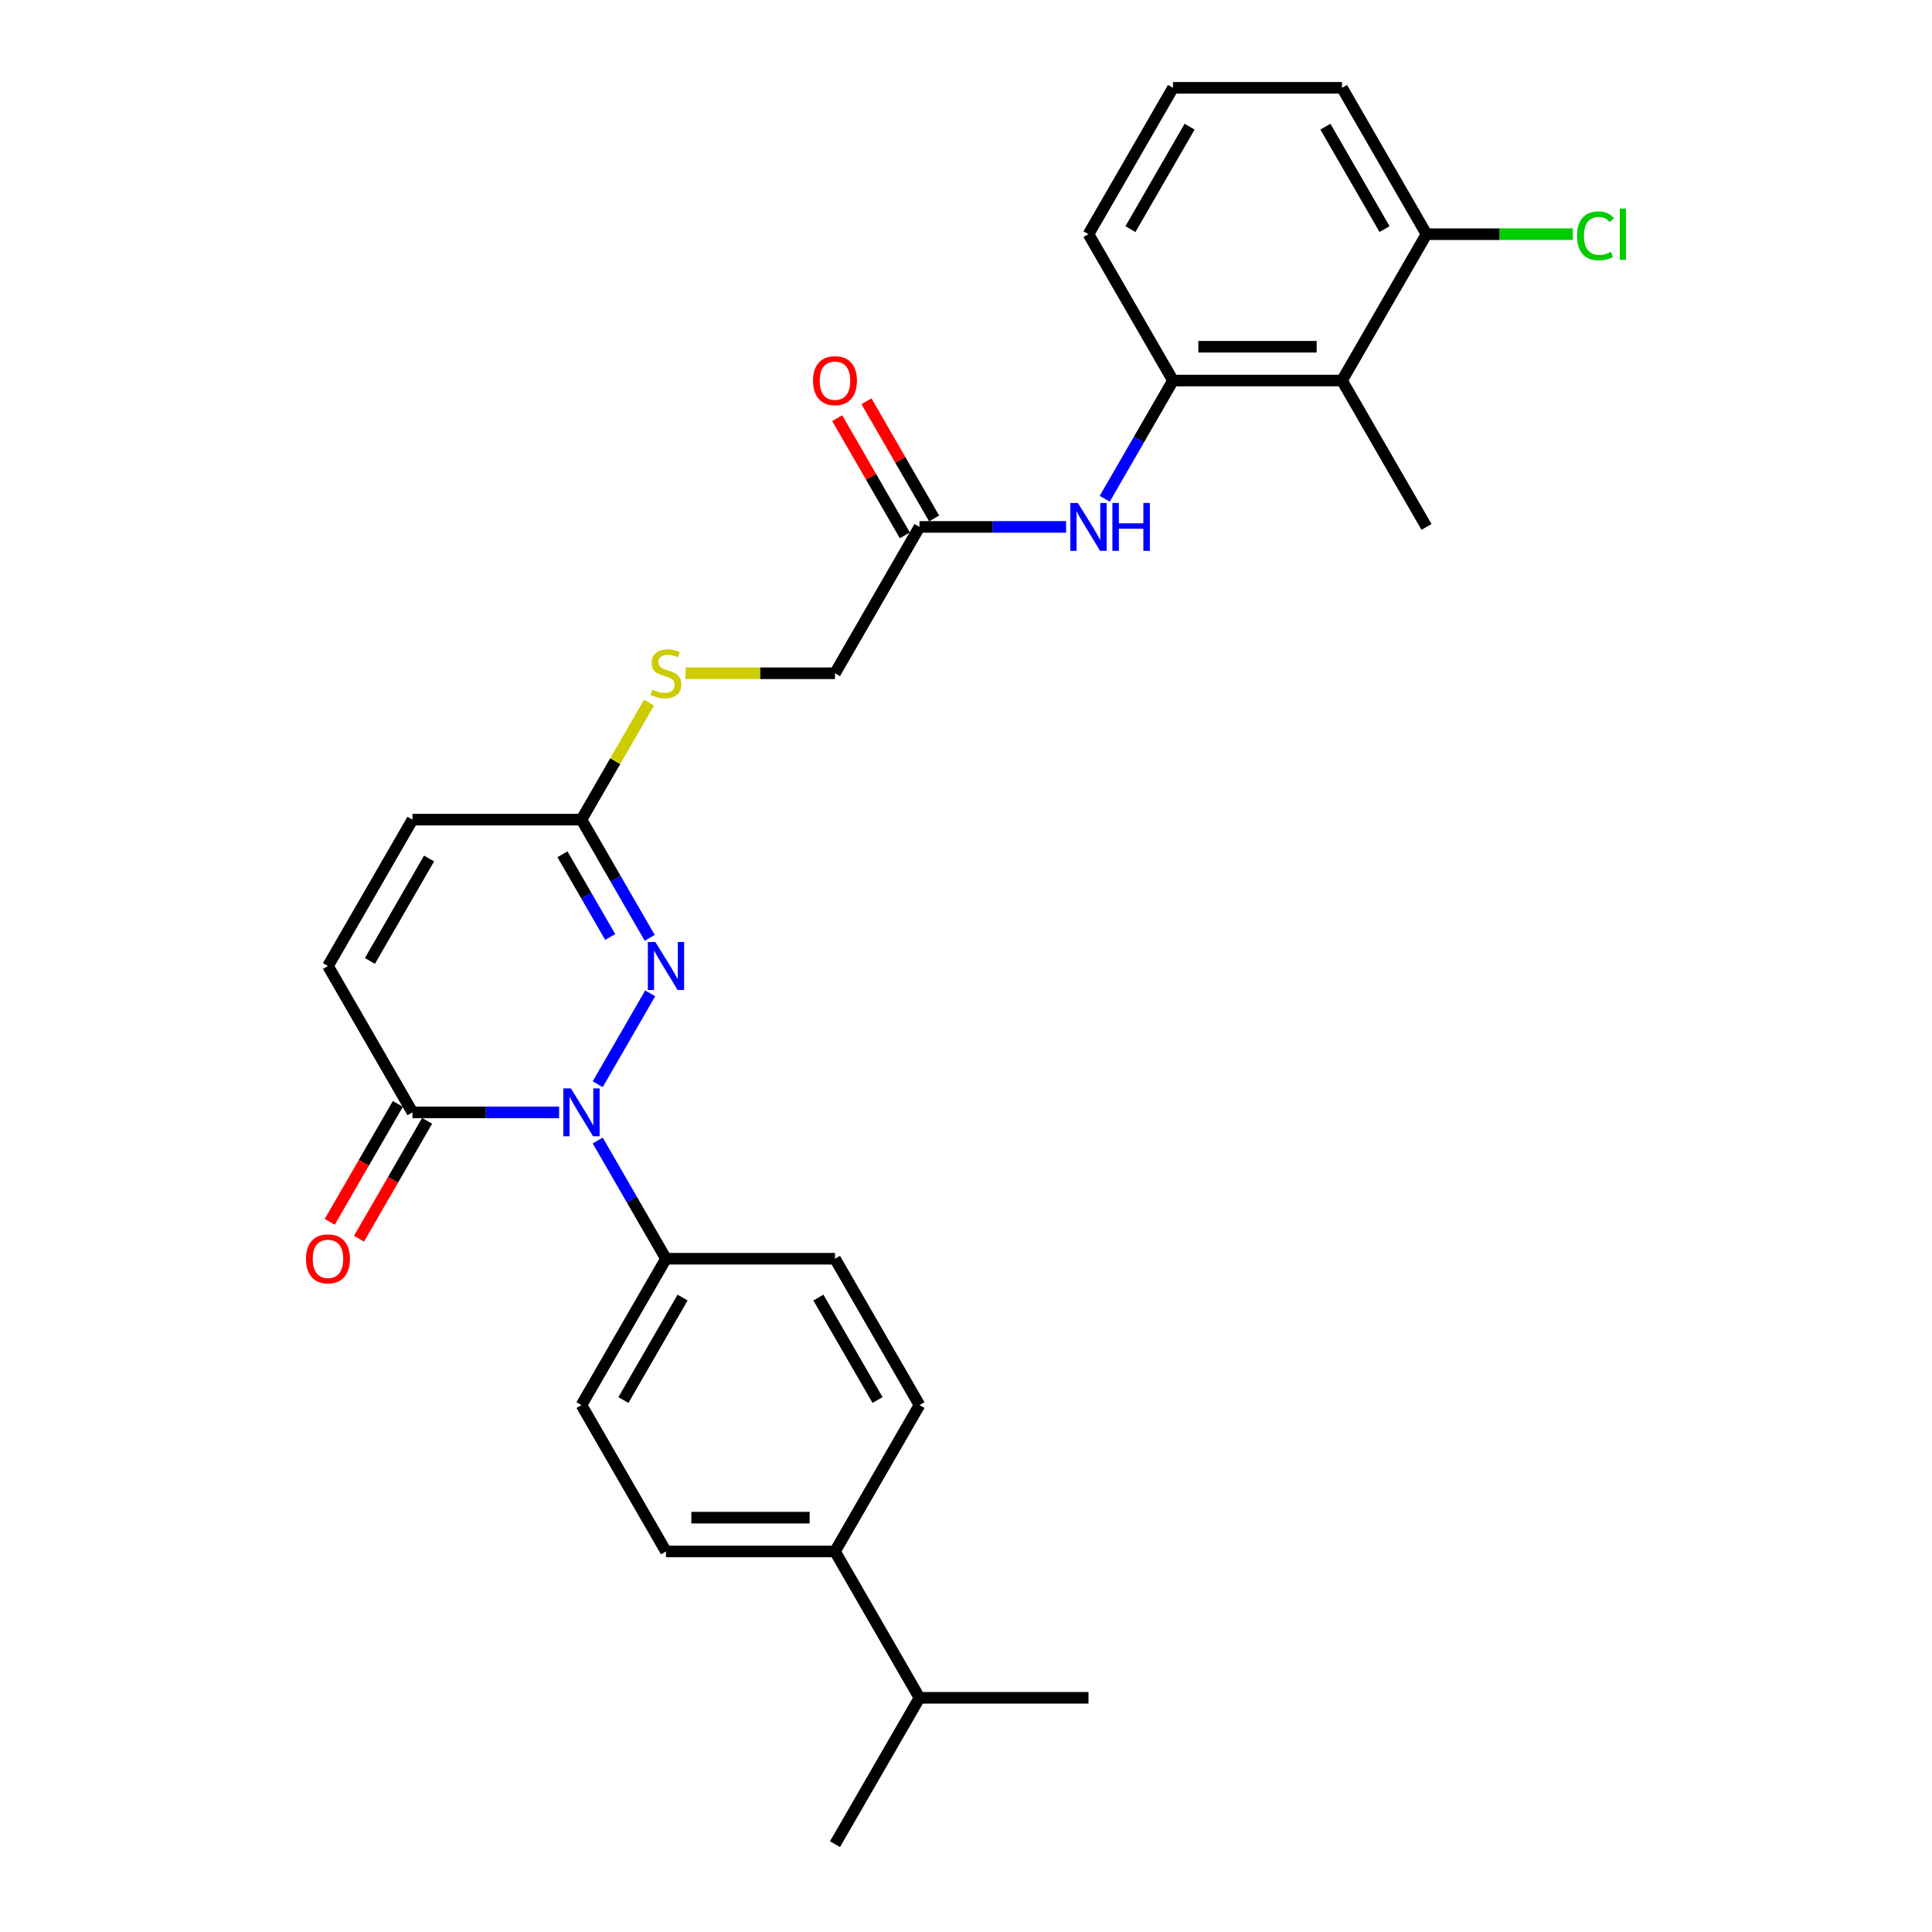 <?xml version='1.0' encoding='iso-8859-1'?>
<svg version='1.1' baseProfile='full'
              xmlns='http://www.w3.org/2000/svg'
                      xmlns:rdkit='http://www.rdkit.org/xml'
                      xmlns:xlink='http://www.w3.org/1999/xlink'
                  xml:space='preserve'
width='1000px' height='1000px' viewBox='0 0 1000 1000'>
<!-- END OF HEADER -->
<rect style='opacity:1.0;fill:#FFFFFF;stroke:none' width='1000' height='1000' x='0' y='0'> </rect>
<path class='bond-0' d='M 309.386,561.184 L 336.539,514.153' style='fill:none;fill-rule:evenodd;stroke:#0000FF;stroke-width:6px;stroke-linecap:butt;stroke-linejoin:miter;stroke-opacity:1' />
<path class='bond-1' d='M 289.39,575.758 L 251.442,575.758' style='fill:none;fill-rule:evenodd;stroke:#0000FF;stroke-width:6px;stroke-linecap:butt;stroke-linejoin:miter;stroke-opacity:1' />
<path class='bond-1' d='M 251.442,575.758 L 213.494,575.758' style='fill:none;fill-rule:evenodd;stroke:#000000;stroke-width:6px;stroke-linecap:butt;stroke-linejoin:miter;stroke-opacity:1' />
<path class='bond-7' d='M 309.386,590.331 L 327.048,620.923' style='fill:none;fill-rule:evenodd;stroke:#0000FF;stroke-width:6px;stroke-linecap:butt;stroke-linejoin:miter;stroke-opacity:1' />
<path class='bond-7' d='M 327.048,620.923 L 344.71,651.515' style='fill:none;fill-rule:evenodd;stroke:#000000;stroke-width:6px;stroke-linecap:butt;stroke-linejoin:miter;stroke-opacity:1' />
<path class='bond-2' d='M 336.296,485.426 L 318.634,454.834' style='fill:none;fill-rule:evenodd;stroke:#0000FF;stroke-width:6px;stroke-linecap:butt;stroke-linejoin:miter;stroke-opacity:1' />
<path class='bond-2' d='M 318.634,454.834 L 300.972,424.242' style='fill:none;fill-rule:evenodd;stroke:#000000;stroke-width:6px;stroke-linecap:butt;stroke-linejoin:miter;stroke-opacity:1' />
<path class='bond-2' d='M 315.846,484.996 L 303.482,463.582' style='fill:none;fill-rule:evenodd;stroke:#0000FF;stroke-width:6px;stroke-linecap:butt;stroke-linejoin:miter;stroke-opacity:1' />
<path class='bond-2' d='M 303.482,463.582 L 291.119,442.168' style='fill:none;fill-rule:evenodd;stroke:#000000;stroke-width:6px;stroke-linecap:butt;stroke-linejoin:miter;stroke-opacity:1' />
<path class='bond-5' d='M 213.494,575.758 L 169.756,500' style='fill:none;fill-rule:evenodd;stroke:#000000;stroke-width:6px;stroke-linecap:butt;stroke-linejoin:miter;stroke-opacity:1' />
<path class='bond-12' d='M 205.919,571.384 L 188.297,601.906' style='fill:none;fill-rule:evenodd;stroke:#000000;stroke-width:6px;stroke-linecap:butt;stroke-linejoin:miter;stroke-opacity:1' />
<path class='bond-12' d='M 188.297,601.906 L 170.675,632.428' style='fill:none;fill-rule:evenodd;stroke:#FF0000;stroke-width:6px;stroke-linecap:butt;stroke-linejoin:miter;stroke-opacity:1' />
<path class='bond-12' d='M 221.07,580.131 L 203.448,610.653' style='fill:none;fill-rule:evenodd;stroke:#000000;stroke-width:6px;stroke-linecap:butt;stroke-linejoin:miter;stroke-opacity:1' />
<path class='bond-12' d='M 203.448,610.653 L 185.826,641.175' style='fill:none;fill-rule:evenodd;stroke:#FF0000;stroke-width:6px;stroke-linecap:butt;stroke-linejoin:miter;stroke-opacity:1' />
<path class='bond-10' d='M 300.972,424.242 L 318.452,393.965' style='fill:none;fill-rule:evenodd;stroke:#000000;stroke-width:6px;stroke-linecap:butt;stroke-linejoin:miter;stroke-opacity:1' />
<path class='bond-10' d='M 318.452,393.965 L 335.932,363.688' style='fill:none;fill-rule:evenodd;stroke:#CCCC00;stroke-width:6px;stroke-linecap:butt;stroke-linejoin:miter;stroke-opacity:1' />
<path class='bond-29' d='M 300.972,424.242 L 213.494,424.242' style='fill:none;fill-rule:evenodd;stroke:#000000;stroke-width:6px;stroke-linecap:butt;stroke-linejoin:miter;stroke-opacity:1' />
<path class='bond-3' d='M 694.62,196.97 L 607.142,196.97' style='fill:none;fill-rule:evenodd;stroke:#000000;stroke-width:6px;stroke-linecap:butt;stroke-linejoin:miter;stroke-opacity:1' />
<path class='bond-3' d='M 681.498,179.474 L 620.264,179.474' style='fill:none;fill-rule:evenodd;stroke:#000000;stroke-width:6px;stroke-linecap:butt;stroke-linejoin:miter;stroke-opacity:1' />
<path class='bond-11' d='M 694.62,196.97 L 738.358,121.212' style='fill:none;fill-rule:evenodd;stroke:#000000;stroke-width:6px;stroke-linecap:butt;stroke-linejoin:miter;stroke-opacity:1' />
<path class='bond-23' d='M 694.62,196.97 L 738.358,272.727' style='fill:none;fill-rule:evenodd;stroke:#000000;stroke-width:6px;stroke-linecap:butt;stroke-linejoin:miter;stroke-opacity:1' />
<path class='bond-4' d='M 607.142,196.97 L 589.48,227.562' style='fill:none;fill-rule:evenodd;stroke:#000000;stroke-width:6px;stroke-linecap:butt;stroke-linejoin:miter;stroke-opacity:1' />
<path class='bond-4' d='M 589.48,227.562 L 571.818,258.154' style='fill:none;fill-rule:evenodd;stroke:#0000FF;stroke-width:6px;stroke-linecap:butt;stroke-linejoin:miter;stroke-opacity:1' />
<path class='bond-22' d='M 607.142,196.97 L 563.404,121.212' style='fill:none;fill-rule:evenodd;stroke:#000000;stroke-width:6px;stroke-linecap:butt;stroke-linejoin:miter;stroke-opacity:1' />
<path class='bond-8' d='M 169.756,500 L 213.494,424.242' style='fill:none;fill-rule:evenodd;stroke:#000000;stroke-width:6px;stroke-linecap:butt;stroke-linejoin:miter;stroke-opacity:1' />
<path class='bond-8' d='M 191.468,497.384 L 222.085,444.354' style='fill:none;fill-rule:evenodd;stroke:#000000;stroke-width:6px;stroke-linecap:butt;stroke-linejoin:miter;stroke-opacity:1' />
<path class='bond-6' d='M 551.822,272.727 L 513.874,272.727' style='fill:none;fill-rule:evenodd;stroke:#0000FF;stroke-width:6px;stroke-linecap:butt;stroke-linejoin:miter;stroke-opacity:1' />
<path class='bond-6' d='M 513.874,272.727 L 475.926,272.727' style='fill:none;fill-rule:evenodd;stroke:#000000;stroke-width:6px;stroke-linecap:butt;stroke-linejoin:miter;stroke-opacity:1' />
<path class='bond-15' d='M 344.71,651.515 L 432.188,651.515' style='fill:none;fill-rule:evenodd;stroke:#000000;stroke-width:6px;stroke-linecap:butt;stroke-linejoin:miter;stroke-opacity:1' />
<path class='bond-16' d='M 344.71,651.515 L 300.972,727.273' style='fill:none;fill-rule:evenodd;stroke:#000000;stroke-width:6px;stroke-linecap:butt;stroke-linejoin:miter;stroke-opacity:1' />
<path class='bond-16' d='M 353.301,671.627 L 322.684,724.657' style='fill:none;fill-rule:evenodd;stroke:#000000;stroke-width:6px;stroke-linecap:butt;stroke-linejoin:miter;stroke-opacity:1' />
<path class='bond-9' d='M 475.926,272.727 L 432.188,348.485' style='fill:none;fill-rule:evenodd;stroke:#000000;stroke-width:6px;stroke-linecap:butt;stroke-linejoin:miter;stroke-opacity:1' />
<path class='bond-14' d='M 483.502,268.353 L 465.991,238.024' style='fill:none;fill-rule:evenodd;stroke:#000000;stroke-width:6px;stroke-linecap:butt;stroke-linejoin:miter;stroke-opacity:1' />
<path class='bond-14' d='M 465.991,238.024 L 448.481,207.694' style='fill:none;fill-rule:evenodd;stroke:#FF0000;stroke-width:6px;stroke-linecap:butt;stroke-linejoin:miter;stroke-opacity:1' />
<path class='bond-14' d='M 468.35,277.101 L 450.84,246.772' style='fill:none;fill-rule:evenodd;stroke:#000000;stroke-width:6px;stroke-linecap:butt;stroke-linejoin:miter;stroke-opacity:1' />
<path class='bond-14' d='M 450.84,246.772 L 433.329,216.442' style='fill:none;fill-rule:evenodd;stroke:#FF0000;stroke-width:6px;stroke-linecap:butt;stroke-linejoin:miter;stroke-opacity:1' />
<path class='bond-19' d='M 354.84,348.485 L 393.514,348.485' style='fill:none;fill-rule:evenodd;stroke:#CCCC00;stroke-width:6px;stroke-linecap:butt;stroke-linejoin:miter;stroke-opacity:1' />
<path class='bond-19' d='M 393.514,348.485 L 432.188,348.485' style='fill:none;fill-rule:evenodd;stroke:#000000;stroke-width:6px;stroke-linecap:butt;stroke-linejoin:miter;stroke-opacity:1' />
<path class='bond-20' d='M 738.358,121.212 L 776.227,121.212' style='fill:none;fill-rule:evenodd;stroke:#000000;stroke-width:6px;stroke-linecap:butt;stroke-linejoin:miter;stroke-opacity:1' />
<path class='bond-20' d='M 776.227,121.212 L 814.096,121.212' style='fill:none;fill-rule:evenodd;stroke:#00CC00;stroke-width:6px;stroke-linecap:butt;stroke-linejoin:miter;stroke-opacity:1' />
<path class='bond-30' d='M 738.358,121.212 L 694.62,45.455' style='fill:none;fill-rule:evenodd;stroke:#000000;stroke-width:6px;stroke-linecap:butt;stroke-linejoin:miter;stroke-opacity:1' />
<path class='bond-30' d='M 716.646,118.596 L 686.029,65.566' style='fill:none;fill-rule:evenodd;stroke:#000000;stroke-width:6px;stroke-linecap:butt;stroke-linejoin:miter;stroke-opacity:1' />
<path class='bond-13' d='M 432.188,803.03 L 344.71,803.03' style='fill:none;fill-rule:evenodd;stroke:#000000;stroke-width:6px;stroke-linecap:butt;stroke-linejoin:miter;stroke-opacity:1' />
<path class='bond-13' d='M 419.066,785.535 L 357.832,785.535' style='fill:none;fill-rule:evenodd;stroke:#000000;stroke-width:6px;stroke-linecap:butt;stroke-linejoin:miter;stroke-opacity:1' />
<path class='bond-21' d='M 432.188,803.03 L 475.926,878.788' style='fill:none;fill-rule:evenodd;stroke:#000000;stroke-width:6px;stroke-linecap:butt;stroke-linejoin:miter;stroke-opacity:1' />
<path class='bond-28' d='M 432.188,803.03 L 475.926,727.273' style='fill:none;fill-rule:evenodd;stroke:#000000;stroke-width:6px;stroke-linecap:butt;stroke-linejoin:miter;stroke-opacity:1' />
<path class='bond-18' d='M 432.188,651.515 L 475.926,727.273' style='fill:none;fill-rule:evenodd;stroke:#000000;stroke-width:6px;stroke-linecap:butt;stroke-linejoin:miter;stroke-opacity:1' />
<path class='bond-18' d='M 423.597,671.627 L 454.214,724.657' style='fill:none;fill-rule:evenodd;stroke:#000000;stroke-width:6px;stroke-linecap:butt;stroke-linejoin:miter;stroke-opacity:1' />
<path class='bond-17' d='M 300.972,727.273 L 344.71,803.03' style='fill:none;fill-rule:evenodd;stroke:#000000;stroke-width:6px;stroke-linecap:butt;stroke-linejoin:miter;stroke-opacity:1' />
<path class='bond-26' d='M 475.926,878.788 L 432.188,954.545' style='fill:none;fill-rule:evenodd;stroke:#000000;stroke-width:6px;stroke-linecap:butt;stroke-linejoin:miter;stroke-opacity:1' />
<path class='bond-27' d='M 475.926,878.788 L 563.404,878.788' style='fill:none;fill-rule:evenodd;stroke:#000000;stroke-width:6px;stroke-linecap:butt;stroke-linejoin:miter;stroke-opacity:1' />
<path class='bond-24' d='M 563.404,121.212 L 607.142,45.455' style='fill:none;fill-rule:evenodd;stroke:#000000;stroke-width:6px;stroke-linecap:butt;stroke-linejoin:miter;stroke-opacity:1' />
<path class='bond-24' d='M 585.116,118.596 L 615.733,65.566' style='fill:none;fill-rule:evenodd;stroke:#000000;stroke-width:6px;stroke-linecap:butt;stroke-linejoin:miter;stroke-opacity:1' />
<path class='bond-25' d='M 607.142,45.455 L 694.62,45.455' style='fill:none;fill-rule:evenodd;stroke:#000000;stroke-width:6px;stroke-linecap:butt;stroke-linejoin:miter;stroke-opacity:1' />
<path  class='atom-0' d='M 295.496 563.371
L 303.613 576.492
Q 304.418 577.787, 305.713 580.131
Q 307.008 582.476, 307.078 582.616
L 307.078 563.371
L 310.367 563.371
L 310.367 588.144
L 306.973 588.144
L 298.26 573.798
Q 297.245 572.119, 296.16 570.194
Q 295.111 568.27, 294.796 567.675
L 294.796 588.144
L 291.577 588.144
L 291.577 563.371
L 295.496 563.371
' fill='#0000FF'/>
<path  class='atom-1' d='M 339.234 487.613
L 347.352 500.735
Q 348.157 502.029, 349.452 504.374
Q 350.746 506.718, 350.816 506.858
L 350.816 487.613
L 354.105 487.613
L 354.105 512.387
L 350.711 512.387
L 341.998 498.041
Q 340.984 496.361, 339.899 494.436
Q 338.849 492.512, 338.534 491.917
L 338.534 512.387
L 335.315 512.387
L 335.315 487.613
L 339.234 487.613
' fill='#0000FF'/>
<path  class='atom-7' d='M 557.927 260.34
L 566.045 273.462
Q 566.85 274.757, 568.145 277.101
Q 569.439 279.446, 569.509 279.585
L 569.509 260.34
L 572.799 260.34
L 572.799 285.114
L 569.405 285.114
L 560.692 270.768
Q 559.677 269.088, 558.592 267.164
Q 557.543 265.239, 557.228 264.644
L 557.228 285.114
L 554.008 285.114
L 554.008 260.34
L 557.927 260.34
' fill='#0000FF'/>
<path  class='atom-7' d='M 575.773 260.34
L 579.132 260.34
L 579.132 270.873
L 591.799 270.873
L 591.799 260.34
L 595.158 260.34
L 595.158 285.114
L 591.799 285.114
L 591.799 273.672
L 579.132 273.672
L 579.132 285.114
L 575.773 285.114
L 575.773 260.34
' fill='#0000FF'/>
<path  class='atom-11' d='M 337.712 356.988
Q 337.992 357.093, 339.147 357.582
Q 340.301 358.072, 341.561 358.387
Q 342.856 358.667, 344.115 358.667
Q 346.46 358.667, 347.824 357.547
Q 349.189 356.393, 349.189 354.398
Q 349.189 353.034, 348.489 352.194
Q 347.824 351.354, 346.775 350.899
Q 345.725 350.444, 343.975 349.919
Q 341.771 349.255, 340.441 348.625
Q 339.147 347.995, 338.202 346.665
Q 337.292 345.336, 337.292 343.096
Q 337.292 339.982, 339.392 338.058
Q 341.526 336.133, 345.725 336.133
Q 348.594 336.133, 351.848 337.498
L 351.044 340.192
Q 348.069 338.967, 345.83 338.967
Q 343.416 338.967, 342.086 339.982
Q 340.756 340.962, 340.791 342.676
Q 340.791 344.006, 341.456 344.811
Q 342.156 345.616, 343.136 346.07
Q 344.15 346.525, 345.83 347.05
Q 348.069 347.75, 349.399 348.45
Q 350.729 349.15, 351.673 350.584
Q 352.653 351.984, 352.653 354.398
Q 352.653 357.827, 350.344 359.682
Q 348.069 361.501, 344.255 361.501
Q 342.051 361.501, 340.371 361.012
Q 338.727 360.557, 336.767 359.752
L 337.712 356.988
' fill='#CCCC00'/>
<path  class='atom-13' d='M 158.384 651.585
Q 158.384 645.637, 161.323 642.313
Q 164.262 638.988, 169.756 638.988
Q 175.249 638.988, 178.188 642.313
Q 181.128 645.637, 181.128 651.585
Q 181.128 657.604, 178.153 661.033
Q 175.179 664.427, 169.756 664.427
Q 164.297 664.427, 161.323 661.033
Q 158.384 657.639, 158.384 651.585
M 169.756 661.628
Q 173.535 661.628, 175.564 659.108
Q 177.629 656.554, 177.629 651.585
Q 177.629 646.721, 175.564 644.272
Q 173.535 641.788, 169.756 641.788
Q 165.977 641.788, 163.912 644.237
Q 161.883 646.686, 161.883 651.585
Q 161.883 656.589, 163.912 659.108
Q 165.977 661.628, 169.756 661.628
' fill='#FF0000'/>
<path  class='atom-15' d='M 420.816 197.04
Q 420.816 191.091, 423.755 187.767
Q 426.694 184.443, 432.188 184.443
Q 437.681 184.443, 440.62 187.767
Q 443.56 191.091, 443.56 197.04
Q 443.56 203.058, 440.585 206.487
Q 437.611 209.881, 432.188 209.881
Q 426.729 209.881, 423.755 206.487
Q 420.816 203.093, 420.816 197.04
M 432.188 207.082
Q 435.967 207.082, 437.996 204.563
Q 440.061 202.008, 440.061 197.04
Q 440.061 192.176, 437.996 189.727
Q 435.967 187.242, 432.188 187.242
Q 428.409 187.242, 426.344 189.692
Q 424.315 192.141, 424.315 197.04
Q 424.315 202.043, 426.344 204.563
Q 428.409 207.082, 432.188 207.082
' fill='#FF0000'/>
<path  class='atom-21' d='M 816.283 122.069
Q 816.283 115.911, 819.152 112.692
Q 822.056 109.438, 827.55 109.438
Q 832.659 109.438, 835.388 113.042
L 833.079 114.931
Q 831.084 112.307, 827.55 112.307
Q 823.806 112.307, 821.812 114.826
Q 819.852 117.311, 819.852 122.069
Q 819.852 126.968, 821.882 129.487
Q 823.946 132.007, 827.935 132.007
Q 830.664 132.007, 833.848 130.362
L 834.828 132.987
Q 833.534 133.826, 831.574 134.316
Q 829.615 134.806, 827.445 134.806
Q 822.056 134.806, 819.152 131.517
Q 816.283 128.228, 816.283 122.069
' fill='#00CC00'/>
<path  class='atom-21' d='M 838.397 107.933
L 841.616 107.933
L 841.616 134.491
L 838.397 134.491
L 838.397 107.933
' fill='#00CC00'/>
</svg>
